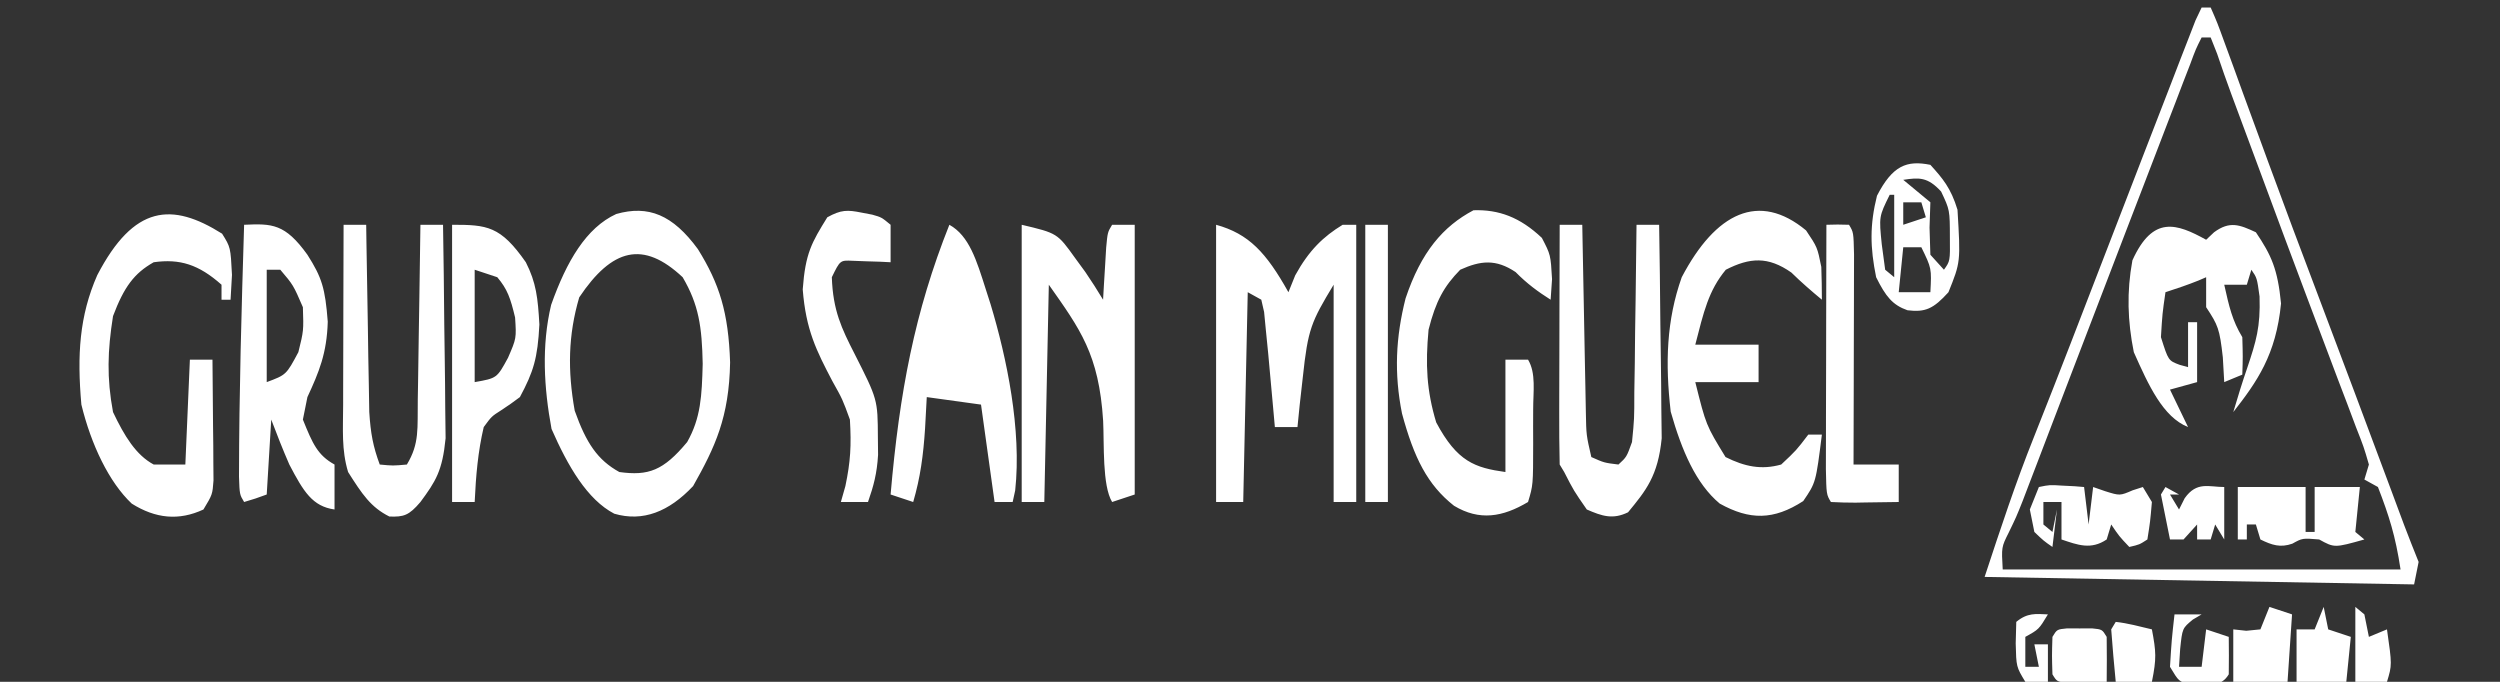 <svg width="187" height="51" viewBox="0 0 187 51" fill="none" xmlns="http://www.w3.org/2000/svg">
<rect x="0" y="0" width="187" height="51" fill="#333333" stroke="none"/>
<g clip-path="url(#clip0_187_1246)">
<path d="M90.964 16.813C93.413 17.49 94.708 18.883 96.374 21.857L96.882 20.596C97.916 18.712 98.995 17.689 100.432 16.813H101.447V37.55H99.756V21.297C98.073 24.085 97.837 24.605 97.452 28.198L97.213 30.327L97.051 31.945H95.36L95.224 30.43L95.043 28.442L94.864 26.472L94.683 24.659L94.555 23.337L94.345 22.418L93.331 21.857L92.993 37.55H90.964V16.813ZM52.203 18.635C53.817 21.235 54.488 23.363 54.612 27.111C54.538 31.225 53.488 33.443 51.844 36.359C50.039 38.278 48.082 39.052 45.947 38.425C43.927 37.373 42.472 34.859 41.255 32.085C40.684 29.006 40.498 25.854 41.226 22.803C42.382 19.541 43.851 17.036 46.095 16.007C48.496 15.326 50.319 16.061 52.203 18.635ZM43.326 22.243C42.493 25.081 42.454 27.721 42.988 30.719C43.855 33.161 44.707 34.413 46.327 35.308C48.504 35.608 49.623 35.202 51.4 33.066C52.423 31.261 52.499 29.61 52.562 27.217C52.508 24.439 52.267 22.786 51.062 20.736C48.111 17.969 45.787 18.572 43.326 22.243ZM135.093 17.234C135.938 18.495 135.938 18.495 136.234 19.966C136.261 20.782 136.276 21.6 136.277 22.418C135.498 21.773 134.744 21.121 133.994 20.386C132.25 19.163 130.887 19.26 129.091 20.176C127.792 21.742 127.435 23.345 126.808 25.78H131.542V28.582H126.808C127.611 31.804 127.611 31.804 129.07 34.187C130.5 34.903 131.753 35.165 133.233 34.747C134.359 33.691 134.359 33.691 135.262 32.506H136.277C135.827 36.097 135.827 36.097 134.882 37.48C132.663 38.918 130.875 38.914 128.635 37.668C126.86 36.185 125.799 33.717 124.969 30.79C124.549 27.152 124.652 23.953 125.794 20.736C128.335 15.898 131.57 14.314 135.093 17.234ZM115.332 17.794C115.987 19.055 115.987 19.055 116.093 20.877L115.987 22.418C115.051 21.825 114.224 21.223 113.367 20.351C111.891 19.363 110.749 19.486 109.224 20.176C108.012 21.416 107.401 22.506 106.857 24.659C106.611 27.269 106.712 29.224 107.428 31.595C108.994 34.54 110.33 34.988 112.606 35.308V26.901H114.297C114.909 27.917 114.679 29.294 114.681 30.644L114.677 31.91L114.681 33.17C114.678 36.286 114.678 36.286 114.297 37.55C112.401 38.678 110.665 38.979 108.759 37.83C106.777 36.268 105.768 34.254 104.87 30.93C104.269 27.923 104.4 25.231 105.136 22.321C106.303 18.834 107.947 16.929 110.217 15.727C112.101 15.664 113.694 16.243 115.332 17.794ZM76.423 16.813C79.088 17.444 79.088 17.444 80.418 19.3L81.185 20.349C81.64 21.015 82.081 21.705 82.51 22.418C82.54 21.881 82.54 21.881 82.572 21.334L82.658 19.93C82.685 19.469 82.713 19.007 82.741 18.532C82.848 17.374 82.848 17.374 83.186 16.813H84.877V36.989L83.186 37.55C82.44 36.312 82.6 33.229 82.515 31.478C82.201 26.49 80.786 24.612 78.452 21.297L78.114 37.55H76.423V16.813ZM164.682 0.561H165.358C165.851 1.685 165.851 1.685 166.429 3.275L167.083 5.058L167.789 7.006C168.156 8.009 168.524 9.012 168.892 10.015C169.144 10.703 169.396 11.392 169.648 12.08C170.869 15.417 172.116 18.727 173.368 22.033C175.213 26.913 177.048 31.803 178.873 36.704L179.387 38.086L179.837 39.294C180.188 40.215 180.547 41.129 180.913 42.033L180.575 43.714L148.45 43.154C149.635 39.555 150.771 36.106 152.128 32.716L153.103 30.247L153.632 28.904C154.474 26.759 155.304 24.602 156.135 22.445C157.055 20.055 157.978 17.669 158.901 15.283C159.38 14.044 159.859 12.804 160.336 11.564C161.036 9.75 161.738 7.939 162.441 6.13L163.094 4.432L163.696 2.887L164.225 1.522L164.682 0.561ZM164.682 2.802C164.245 3.668 164.245 3.668 163.82 4.821L163.3 6.16L162.737 7.636L162.148 9.162C161.524 10.776 160.905 12.394 160.286 14.011L159.109 17.067C157.702 20.724 156.298 24.385 154.898 28.049C154.461 29.194 154.023 30.339 153.584 31.483C153.172 32.56 152.76 33.638 152.349 34.717L151.785 36.188L151.292 37.48C150.817 38.67 150.817 38.67 150.25 39.842C149.707 40.926 149.707 40.926 149.803 42.594H179.561C179.183 40.092 178.706 38.59 177.87 36.429L176.856 35.869L177.194 34.748C176.813 33.436 176.813 33.436 176.233 31.963L175.574 30.207L174.848 28.303C174.603 27.653 174.358 27.003 174.113 26.352C173.6 24.989 173.086 23.627 172.572 22.266C171.423 19.225 170.29 16.167 169.157 13.109L168.112 10.294L167.465 8.554L166.899 7.03C166.533 6.039 166.18 5.035 165.84 4.02L165.358 2.802H164.682ZM16.612 17.479C17.246 18.495 17.246 18.495 17.352 20.561L17.246 22.418H16.57V21.297C14.863 19.781 13.449 19.341 11.497 19.616C10.032 20.443 9.28 21.462 8.454 23.644C8.045 26.224 7.976 28.264 8.454 30.824C9.307 32.62 10.172 34.037 11.497 34.747H13.864L14.203 26.901H15.893C15.911 28.559 15.925 30.217 15.936 31.875L15.953 33.304L15.959 34.673L15.97 35.936C15.893 36.989 15.893 36.989 15.217 38.11C13.374 38.969 11.635 38.788 9.856 37.672C8.156 36.072 6.815 33.257 6.087 30.264C5.758 26.572 5.936 23.622 7.276 20.579C10.018 15.316 12.861 15.117 16.612 17.479ZM71.013 16.813C72.5 17.64 73.045 19.468 73.739 21.647L74.097 22.763C75.31 26.776 76.427 32.156 75.936 36.685C75.873 36.971 75.811 37.255 75.747 37.55H74.394L73.38 30.264L69.322 29.703L69.195 32.05C69.064 34.053 68.842 35.719 68.307 37.55L66.617 36.989C67.283 29.33 68.414 23.335 71.013 16.813ZM18.26 16.813C20.344 16.718 21.32 16.721 22.994 19.055C24.083 20.764 24.325 21.57 24.516 24.064C24.449 26.43 23.861 27.831 22.994 29.703L22.656 31.385C23.384 33.195 23.762 34.051 25.023 34.747V38.11C23.374 37.876 22.707 36.785 21.642 34.747C21.162 33.649 20.725 32.535 20.289 31.385L19.951 36.989C19.391 37.203 18.827 37.39 18.26 37.55C17.922 36.989 17.922 36.989 17.877 35.651C17.886 29.363 18.067 23.093 18.26 16.813ZM19.951 20.176V28.582C21.413 28.035 21.413 28.035 22.318 26.341C22.714 24.738 22.714 24.738 22.656 22.978C21.938 21.319 21.938 21.319 20.966 20.176H19.951ZM116.664 16.813H118.354L118.38 18.227C118.412 19.96 118.446 21.692 118.48 23.425C118.502 24.544 118.523 25.662 118.543 26.78L118.586 28.909L118.623 30.874C118.653 32.541 118.653 32.541 119.031 34.187C119.994 34.617 119.994 34.617 121.06 34.747C121.672 34.184 121.672 34.184 122.074 33.066C122.246 31.33 122.246 31.33 122.247 29.346L122.283 27.141L122.306 24.835C122.318 24.059 122.329 23.284 122.342 22.509C122.37 20.611 122.393 18.712 122.412 16.813H124.103C124.145 19.316 124.176 21.819 124.196 24.322C124.205 25.172 124.216 26.023 124.231 26.874C124.251 28.099 124.261 29.325 124.268 30.55L124.295 32.783C124.02 35.6 123.118 36.692 121.778 38.32C120.637 38.877 119.835 38.608 118.693 38.11C117.72 36.709 117.72 36.709 117.002 35.308L116.664 34.747C116.635 33.422 116.624 32.096 116.63 30.769L116.632 29.566C116.634 28.292 116.638 27.019 116.642 25.746C116.644 24.884 116.646 24.022 116.647 23.161C116.651 21.045 116.656 18.93 116.664 16.813ZM25.7 16.813H27.391L27.411 18.218C27.443 20.319 27.48 22.419 27.517 24.519C27.527 25.249 27.538 25.979 27.549 26.73L27.589 28.854L27.621 30.81C27.723 32.42 27.901 33.381 28.405 34.747C29.391 34.841 29.391 34.841 30.434 34.747C31.391 33.162 31.216 32.057 31.25 29.839L31.27 28.712C31.291 27.526 31.306 26.338 31.322 25.15L31.361 22.735C31.393 20.761 31.422 18.787 31.448 16.813H33.139C33.181 19.316 33.212 21.819 33.232 24.322C33.24 25.172 33.252 26.023 33.267 26.874C33.287 28.099 33.297 29.325 33.304 30.55L33.331 32.783C33.092 35.23 32.588 36.005 31.448 37.55C30.583 38.567 30.195 38.674 29.124 38.636C27.738 37.946 27.083 36.959 26.038 35.308C25.535 33.641 25.662 32.134 25.667 30.277L25.668 29.113C25.67 27.886 25.674 26.658 25.678 25.43L25.683 22.934C25.687 20.894 25.693 18.854 25.7 16.813Z" fill="white"/>
<path d="M165.02 17.934L165.612 17.374C166.783 16.511 167.52 16.807 168.74 17.374C169.903 19.096 170.372 20.135 170.621 22.698C170.247 26.55 168.822 28.553 167.049 30.824C167.383 29.698 167.722 28.59 168.099 27.501C168.755 25.547 169.09 24.457 169.014 22.173C168.823 20.788 168.823 20.788 168.401 20.176L168.063 21.297H166.373C166.736 22.93 166.974 23.975 167.725 25.22C167.767 26.691 167.767 26.691 167.725 28.022L166.373 28.582L166.267 26.726C166.027 24.597 165.915 24.332 165.02 22.978V20.736L164.449 20.982C163.629 21.312 162.805 21.59 161.977 21.857C161.745 23.459 161.745 23.459 161.638 25.22C162.191 26.971 162.191 26.971 163.033 27.287L163.667 27.462V24.099H164.344V28.582L162.315 29.143L163.667 31.945C161.786 31.19 160.714 28.825 159.609 26.341C159.142 24.017 159.068 21.838 159.504 19.475C161.037 16.087 162.815 16.716 165.02 17.934ZM33.816 16.813C36.433 16.813 37.434 16.895 39.332 19.616C40.111 21.147 40.233 22.291 40.346 24.274C40.217 26.803 39.903 27.81 38.888 29.703C38.429 30.053 37.964 30.38 37.493 30.684C36.77 31.145 36.77 31.145 36.183 31.945C35.75 33.788 35.597 35.585 35.506 37.55H33.816V16.813ZM35.506 20.176V28.582C37.169 28.29 37.169 28.29 38 26.761C38.629 25.307 38.629 25.307 38.529 23.749C38.184 22.303 37.958 21.637 37.197 20.736L35.506 20.176ZM64.44 15.903L65.244 16.056C65.94 16.253 65.94 16.253 66.617 16.813V19.616L65.827 19.576L64.799 19.545L63.777 19.506C62.842 19.463 62.842 19.463 62.221 20.736C62.303 23.23 62.959 24.582 63.911 26.446C65.651 29.881 65.651 29.881 65.666 32.716L65.68 34.025C65.595 35.43 65.349 36.335 64.926 37.55H62.897L63.235 36.359C63.621 34.52 63.687 33.323 63.573 31.385C63.021 29.866 63.021 29.866 62.263 28.512C61.068 26.234 60.281 24.677 60.044 21.647C60.241 18.938 60.716 18.141 61.883 16.253C62.913 15.683 63.387 15.69 64.44 15.903ZM136.615 16.813C137.178 16.79 137.742 16.79 138.306 16.813C138.644 17.374 138.644 17.374 138.682 19.033L138.677 21.229L138.675 22.395C138.673 23.628 138.67 24.862 138.665 26.095C138.663 26.93 138.661 27.765 138.66 28.599C138.657 30.648 138.651 32.698 138.644 34.747H142.025V37.55C141.187 37.565 140.348 37.576 139.51 37.585L138.786 37.599C138.175 37.604 137.564 37.579 136.953 37.55C136.615 36.989 136.615 36.989 136.576 35.074C136.576 34.223 136.578 33.372 136.582 32.521L136.583 31.166C136.585 29.733 136.589 28.299 136.594 26.866C136.596 25.897 136.597 24.927 136.598 23.958C136.602 21.576 136.608 19.194 136.615 16.813ZM102.123 16.813H103.814V37.55H102.123V16.813ZM144.392 12.33C145.305 13.339 145.928 14.058 146.421 15.692C146.653 19.599 146.653 19.599 145.745 21.857C144.613 23.109 144.01 23.37 142.679 23.208C141.564 22.816 141.057 22.187 140.335 20.736C139.881 18.498 139.853 16.828 140.398 14.642C141.558 12.387 142.621 11.97 144.392 12.33ZM142.363 13.451L142.998 13.976L144.392 15.132L144.329 17.023L144.392 19.055L145.407 20.176C145.87 19.527 145.87 19.527 145.851 17.759C145.847 15.707 145.847 15.707 145.196 14.327C144.189 13.228 143.546 13.273 142.363 13.451ZM141.349 14.572C140.545 16.199 140.545 16.199 140.757 18.284L141.011 20.176L141.687 20.736V14.572H141.349ZM142.363 15.132V16.813L144.054 16.253L143.716 15.132H142.363ZM142.363 18.495L142.025 21.857H144.392C144.486 20.072 144.486 20.072 143.716 18.495H142.363ZM167.387 36.429H172.459V39.791H173.136V36.429H176.517L176.179 39.791L176.855 40.352C174.615 40.982 174.615 40.982 173.474 40.352C172.224 40.248 172.224 40.248 171.466 40.667C170.574 40.981 169.946 40.779 169.078 40.352L168.74 39.231H168.063V40.352H167.387V36.429ZM152.508 36.429C153.314 36.264 153.314 36.264 154.241 36.324L155.174 36.37L155.89 36.429L156.228 39.231L156.566 36.429L157.475 36.744C158.567 37.086 158.567 37.086 159.525 36.674L160.286 36.429L160.962 37.55C160.835 39.021 160.835 39.021 160.624 40.352C160.032 40.737 160.032 40.737 159.271 40.912C158.51 40.107 158.51 40.107 157.919 39.231L157.58 40.352C156.405 41.146 155.415 40.764 154.199 40.352V37.55H152.846V39.231L153.523 39.791L153.861 38.11L153.523 40.912C152.868 40.457 152.868 40.457 152.17 39.791L151.832 38.11L152.508 36.429ZM169.754 45.396L171.445 45.956L171.107 51H167.049V47.077L168.021 47.182L169.078 47.077L169.754 45.396ZM173.812 45.396L174.15 47.077L175.841 47.638L175.503 51H171.783V47.077H173.136L173.812 45.396ZM154.622 47.002L155.552 47.007L156.481 47.002C157.242 47.077 157.242 47.077 157.58 47.638C157.594 48.758 157.595 49.879 157.58 51C156.968 51.015 156.355 51.026 155.742 51.035L154.707 51.055C153.861 51 153.861 51 153.523 50.44C153.48 49.039 153.48 49.039 153.523 47.638C153.861 47.077 153.861 47.077 154.622 47.002ZM162.653 45.956H164.682L164.027 46.342C163.237 46.995 163.237 46.995 163.076 48.548L162.991 49.879H164.682L165.02 47.077L166.711 47.638C166.725 48.571 166.724 49.506 166.711 50.44C166.147 51.373 165.473 51.096 164.703 51.105L163.785 51.129C162.991 51 162.991 51 162.315 49.879C162.441 47.848 162.441 47.848 162.653 45.956ZM161.977 36.429L162.991 36.989H162.315L162.991 38.11L163.414 37.269C164.318 35.985 165.23 36.429 166.373 36.429V40.352L165.696 39.231L165.358 40.352H164.344V39.231L163.329 40.352H162.315L161.638 36.989L161.977 36.429ZM158.257 46.517C159.166 46.615 160.059 46.863 160.962 47.077C161.278 48.764 161.315 49.244 160.962 51H158.257C158.128 49.696 158.016 48.388 157.919 47.077L158.257 46.517ZM176.179 45.396L176.855 45.956L177.193 47.638L178.546 47.077C178.927 49.739 178.927 49.739 178.546 51H176.179V45.396ZM153.184 45.956C152.508 47.077 152.508 47.077 151.494 47.638V49.879H152.508L152.17 48.198H153.184V51C152.381 51.07 152.381 51.07 151.494 51C150.817 49.879 150.817 49.879 150.775 48.128L150.817 46.517C151.65 45.827 152.265 45.916 153.184 45.956Z" fill="white"/>
</g>
<defs>
<clipPath id="clip0_187_1246">
<rect width="187" height="51" fill="white"/>
</clipPath>
</defs>
</svg>
